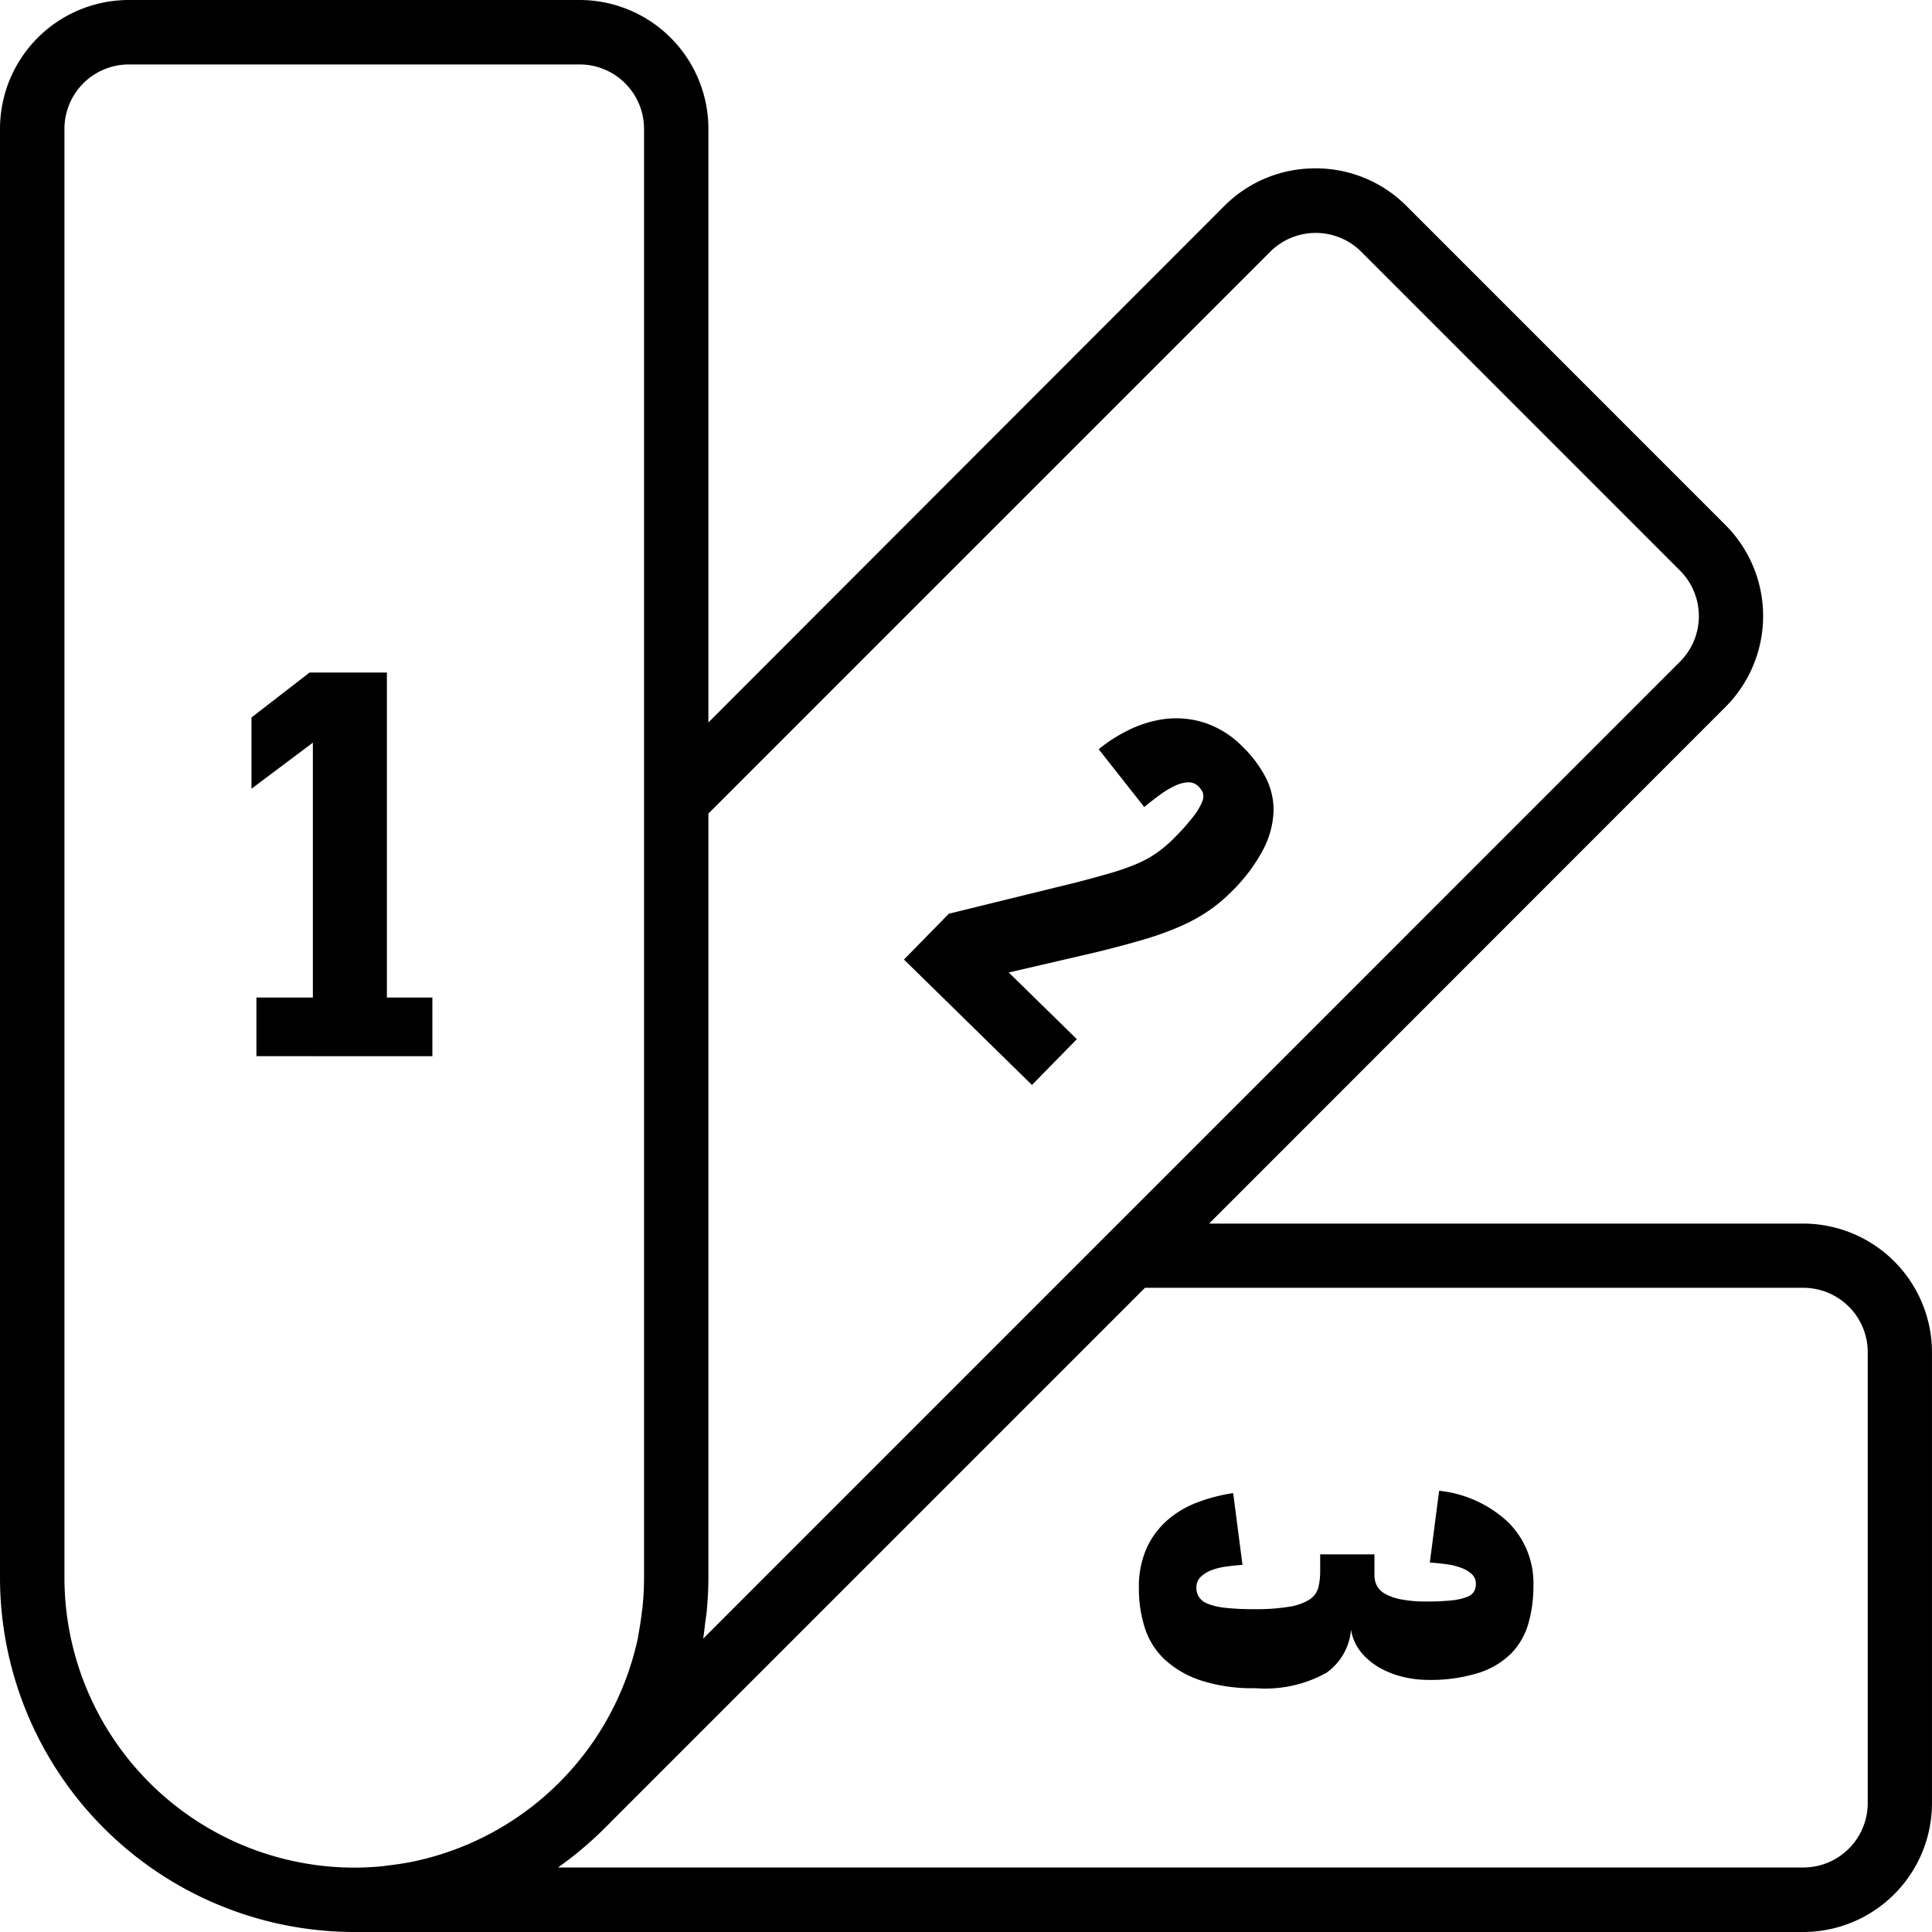 <svg xmlns="http://www.w3.org/2000/svg" width="86.94" height="86.94" viewBox="0 0 86.94 86.94">
    <g transform="translate(-59 -59)">
        <path d="M140.144,114.062H113.408l23.236-23.246a5.793,5.793,0,0,0,0-8.192l0,0L122.3,68.277a5.743,5.743,0,0,0-4.107-1.7h0a5.753,5.753,0,0,0-4.1,1.693L90.878,91.51V64.8a5.8,5.8,0,0,0-5.8-5.8H64.8A5.8,5.8,0,0,0,59,64.8h0V130A15.958,15.958,0,0,0,74.939,145.94h65.2a5.8,5.8,0,0,0,5.8-5.8V119.858A5.8,5.8,0,0,0,140.144,114.062Zm-49.266,8.867h0v-16.4m0-4.1V95.61l25.28-25.28a2.9,2.9,0,0,1,4.1,0h0L134.6,84.675a2.9,2.9,0,0,1,0,4.1l-41.247,41.25-2.71,2.713c.043-.265.068-.533.1-.8l.006,0c.015-.136.037-.271.052-.41.046-.506.077-1.014.077-1.541m-.651,7.257,6.44-6.443M77.56,142.777c-.361.074-.734.126-1.1.17a1.959,1.959,0,0,0-.194.028c-.435.043-.869.068-1.323.068A13.057,13.057,0,0,1,61.9,130V64.8a2.9,2.9,0,0,1,2.9-2.9H85.082a2.9,2.9,0,0,1,2.9,2.9V130c0,.447-.025.888-.068,1.323,0,.065-.022.13-.028.2-.043.37-.1.74-.17,1.1v.04a13.085,13.085,0,0,1-10.091,10.1ZM99.575,127.9l2.9-2.9m5.149-5.149,2.9-2.9h29.624a2.9,2.9,0,0,1,2.9,2.9v20.286a2.9,2.9,0,0,1-2.9,2.9H84.111a16.437,16.437,0,0,0,2.1-1.77l1.125-1.128"
              fill="#000000"/>
        <g transform="translate(70.317 89.263)">
            <path d="M95.929,174.425v-2.639h2.54V160.317l-2.762,2.072v-3.206l2.614-2.022H101.8v14.626h2.047v2.639Z"
                  transform="translate(-95.707 -157.16)" fill="#000000"/>
        </g>
        <g transform="translate(99.678 91.33)">
            <path d="M204.188,166.918a.6.6,0,0,0-.464-.178,1.58,1.58,0,0,0-.583.154,3.993,3.993,0,0,0-.667.4q-.355.257-.718.557l-2.05-2.6a6.772,6.772,0,0,1,1.343-.86,5.148,5.148,0,0,1,1.626-.5,4.2,4.2,0,0,1,1.763.157,4.272,4.272,0,0,1,1.755,1.1,5.32,5.32,0,0,1,1.025,1.367,3.175,3.175,0,0,1,.356,1.54,4.044,4.044,0,0,1-.462,1.705,7.62,7.62,0,0,1-1.411,1.88,7.094,7.094,0,0,1-1.012.856,7.833,7.833,0,0,1-1.257.7,13.494,13.494,0,0,1-1.642.6q-.93.279-2.2.589l-3.932.912,3.065,3-2.02,2.061-5.76-5.644,2.02-2.061,5.776-1.419q.834-.218,1.461-.4a11.121,11.121,0,0,0,1.147-.395,5.054,5.054,0,0,0,.946-.507,5.734,5.734,0,0,0,.839-.715,10.219,10.219,0,0,0,.836-.942,2.846,2.846,0,0,0,.386-.64.609.609,0,0,0,.039-.428A.844.844,0,0,0,204.188,166.918Z"
                  transform="translate(-190.943 -163.865)" fill="#000000"/>
        </g>
        <g transform="translate(110.247 126.086)">
            <path d="M227.815,280.965a.775.775,0,0,0,.111.407.822.822,0,0,0,.395.308,2.931,2.931,0,0,0,.789.185,11.162,11.162,0,0,0,1.295.061,9.119,9.119,0,0,0,1.6-.111,2.426,2.426,0,0,0,.9-.321.927.927,0,0,0,.394-.53,2.968,2.968,0,0,0,.087-.765v-.74h2.442v.937a1.056,1.056,0,0,0,.1.456.9.9,0,0,0,.358.37,2.31,2.31,0,0,0,.715.259,5.712,5.712,0,0,0,1.172.1,10.322,10.322,0,0,0,1.122-.049,2.742,2.742,0,0,0,.678-.148.647.647,0,0,0,.333-.247.678.678,0,0,0,.086-.345.577.577,0,0,0-.185-.444,1.425,1.425,0,0,0-.481-.284,3.05,3.05,0,0,0-.666-.161q-.37-.049-.74-.074l.419-3.231a5.368,5.368,0,0,1,3.083,1.393,3.857,3.857,0,0,1,1.159,2.9,6.034,6.034,0,0,1-.222,1.665A3.174,3.174,0,0,1,242,283.9a3.637,3.637,0,0,1-1.468.888,7.211,7.211,0,0,1-2.33.321,4.691,4.691,0,0,1-1.086-.135,4.035,4.035,0,0,1-1.048-.407,2.986,2.986,0,0,1-.839-.7,2.111,2.111,0,0,1-.456-1.023,2.625,2.625,0,0,1-1.11,1.948,5.67,5.67,0,0,1-3.181.691,7.578,7.578,0,0,1-2.454-.345,4.467,4.467,0,0,1-1.628-.937,3.351,3.351,0,0,1-.9-1.418,5.709,5.709,0,0,1-.271-1.788,4.255,4.255,0,0,1,.358-1.838,3.726,3.726,0,0,1,.95-1.258,4.445,4.445,0,0,1,1.356-.79,7.975,7.975,0,0,1,1.578-.407l.419,3.231q-.345.024-.715.074a3.034,3.034,0,0,0-.666.16,1.462,1.462,0,0,0-.493.3A.658.658,0,0,0,227.815,280.965Z"
                  transform="translate(-225.225 -276.6)" fill="#000000"/>
        </g>
    </g>
</svg>